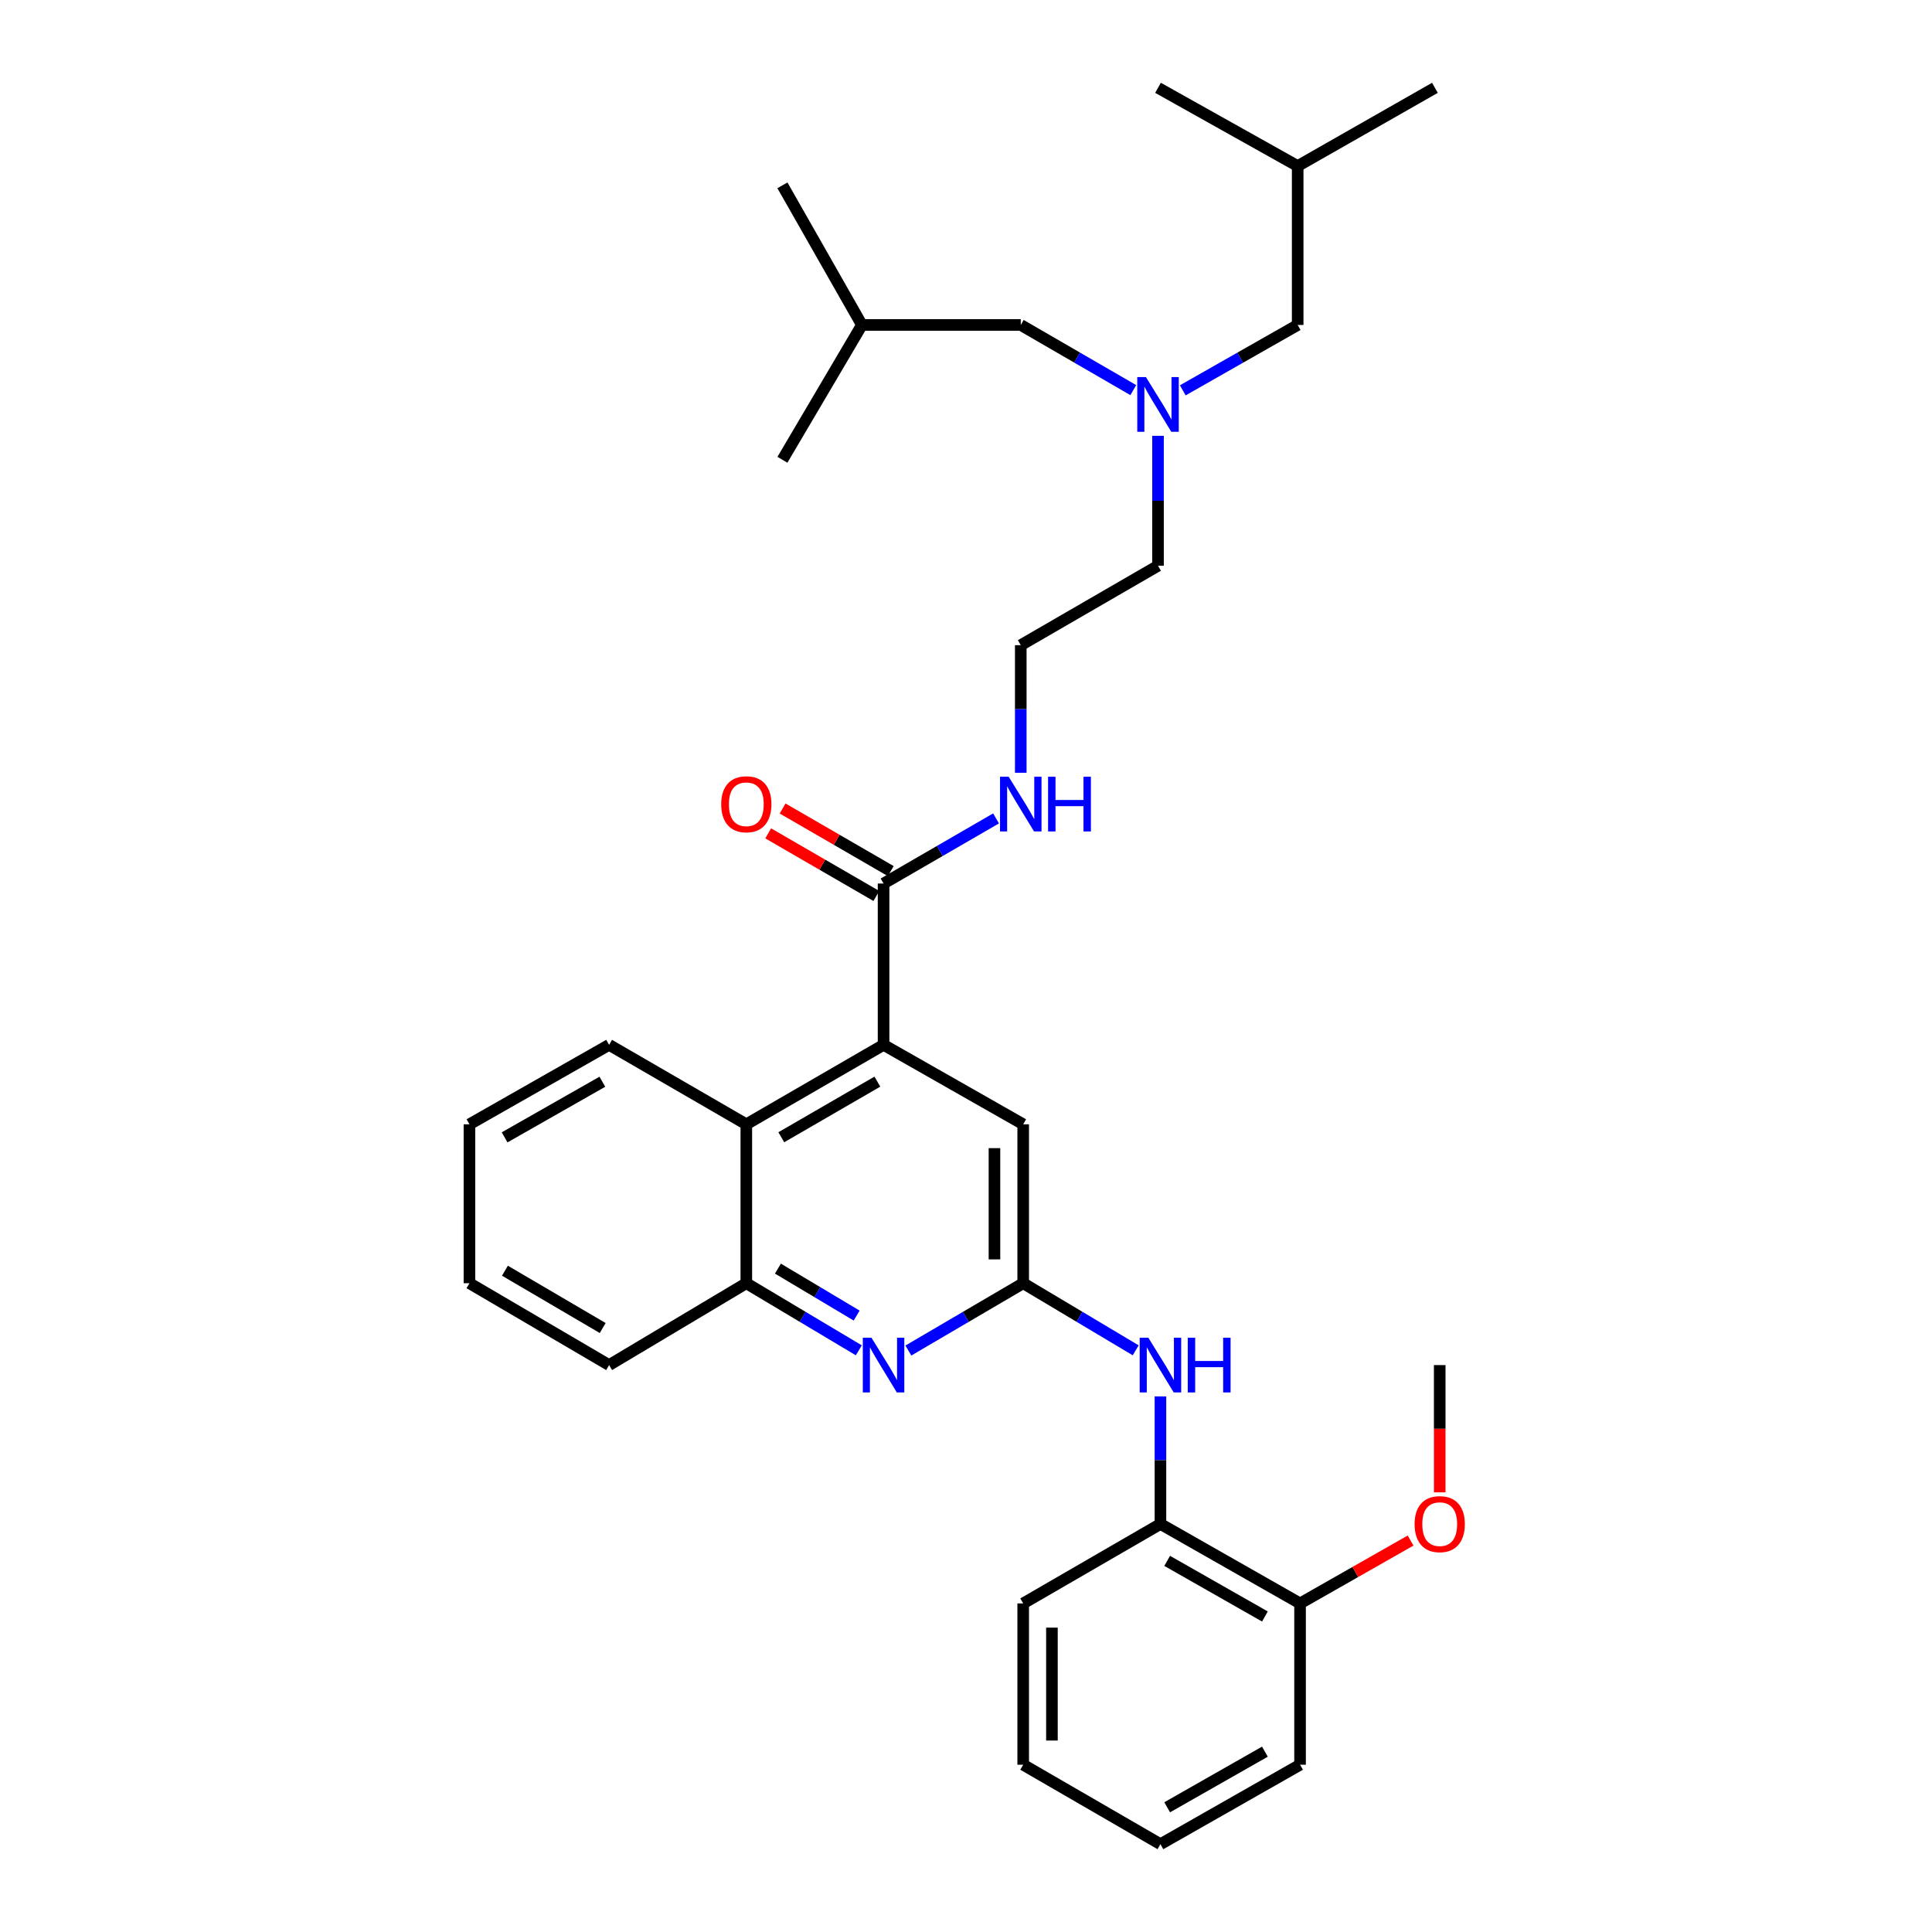 <?xml version='1.0' encoding='iso-8859-1'?>
<svg version='1.1' baseProfile='full'
              xmlns='http://www.w3.org/2000/svg'
                      xmlns:rdkit='http://www.rdkit.org/xml'
                      xmlns:xlink='http://www.w3.org/1999/xlink'
                  xml:space='preserve'
width='1000px' height='1000px' viewBox='0 0 1000 1000'>
<!-- END OF HEADER -->
<rect style='opacity:1.0;fill:#FFFFFF;stroke:none' width='1000' height='1000' x='0' y='0'> </rect>
<path class='bond-2' d='M 457.329,540.811 L 457.329,457.314' style='fill:none;fill-rule:evenodd;stroke:#000000;stroke-width:6px;stroke-linecap:butt;stroke-linejoin:miter;stroke-opacity:1' />
<path class='bond-3' d='M 457.329,540.811 L 386.292,581.936' style='fill:none;fill-rule:evenodd;stroke:#000000;stroke-width:6px;stroke-linecap:butt;stroke-linejoin:miter;stroke-opacity:1' />
<path class='bond-3' d='M 454.125,559.851 L 404.4,588.639' style='fill:none;fill-rule:evenodd;stroke:#000000;stroke-width:6px;stroke-linecap:butt;stroke-linejoin:miter;stroke-opacity:1' />
<path class='bond-6' d='M 457.329,540.811 L 529.605,581.936' style='fill:none;fill-rule:evenodd;stroke:#000000;stroke-width:6px;stroke-linecap:butt;stroke-linejoin:miter;stroke-opacity:1' />
<path class='bond-0' d='M 529.605,664.193 L 529.605,581.936' style='fill:none;fill-rule:evenodd;stroke:#000000;stroke-width:6px;stroke-linecap:butt;stroke-linejoin:miter;stroke-opacity:1' />
<path class='bond-0' d='M 514.732,651.855 L 514.732,594.274' style='fill:none;fill-rule:evenodd;stroke:#000000;stroke-width:6px;stroke-linecap:butt;stroke-linejoin:miter;stroke-opacity:1' />
<path class='bond-1' d='M 529.605,664.193 L 499.884,681.617' style='fill:none;fill-rule:evenodd;stroke:#000000;stroke-width:6px;stroke-linecap:butt;stroke-linejoin:miter;stroke-opacity:1' />
<path class='bond-1' d='M 499.884,681.617 L 470.164,699.041' style='fill:none;fill-rule:evenodd;stroke:#0000FF;stroke-width:6px;stroke-linecap:butt;stroke-linejoin:miter;stroke-opacity:1' />
<path class='bond-4' d='M 529.605,664.193 L 558.72,681.56' style='fill:none;fill-rule:evenodd;stroke:#000000;stroke-width:6px;stroke-linecap:butt;stroke-linejoin:miter;stroke-opacity:1' />
<path class='bond-4' d='M 558.72,681.56 L 587.834,698.926' style='fill:none;fill-rule:evenodd;stroke:#0000FF;stroke-width:6px;stroke-linecap:butt;stroke-linejoin:miter;stroke-opacity:1' />
<path class='bond-32' d='M 444.521,698.926 L 415.407,681.56' style='fill:none;fill-rule:evenodd;stroke:#0000FF;stroke-width:6px;stroke-linecap:butt;stroke-linejoin:miter;stroke-opacity:1' />
<path class='bond-32' d='M 415.407,681.56 L 386.292,664.193' style='fill:none;fill-rule:evenodd;stroke:#000000;stroke-width:6px;stroke-linecap:butt;stroke-linejoin:miter;stroke-opacity:1' />
<path class='bond-32' d='M 443.406,680.943 L 423.026,668.786' style='fill:none;fill-rule:evenodd;stroke:#0000FF;stroke-width:6px;stroke-linecap:butt;stroke-linejoin:miter;stroke-opacity:1' />
<path class='bond-32' d='M 423.026,668.786 L 402.646,656.63' style='fill:none;fill-rule:evenodd;stroke:#000000;stroke-width:6px;stroke-linecap:butt;stroke-linejoin:miter;stroke-opacity:1' />
<path class='bond-9' d='M 461.054,450.877 L 433.062,434.675' style='fill:none;fill-rule:evenodd;stroke:#000000;stroke-width:6px;stroke-linecap:butt;stroke-linejoin:miter;stroke-opacity:1' />
<path class='bond-9' d='M 433.062,434.675 L 405.07,418.473' style='fill:none;fill-rule:evenodd;stroke:#FF0000;stroke-width:6px;stroke-linecap:butt;stroke-linejoin:miter;stroke-opacity:1' />
<path class='bond-9' d='M 453.604,463.75 L 425.611,447.548' style='fill:none;fill-rule:evenodd;stroke:#000000;stroke-width:6px;stroke-linecap:butt;stroke-linejoin:miter;stroke-opacity:1' />
<path class='bond-9' d='M 425.611,447.548 L 397.619,431.345' style='fill:none;fill-rule:evenodd;stroke:#FF0000;stroke-width:6px;stroke-linecap:butt;stroke-linejoin:miter;stroke-opacity:1' />
<path class='bond-11' d='M 457.329,457.314 L 486.443,440.458' style='fill:none;fill-rule:evenodd;stroke:#000000;stroke-width:6px;stroke-linecap:butt;stroke-linejoin:miter;stroke-opacity:1' />
<path class='bond-11' d='M 486.443,440.458 L 515.558,423.603' style='fill:none;fill-rule:evenodd;stroke:#0000FF;stroke-width:6px;stroke-linecap:butt;stroke-linejoin:miter;stroke-opacity:1' />
<path class='bond-5' d='M 386.292,581.936 L 386.292,664.193' style='fill:none;fill-rule:evenodd;stroke:#000000;stroke-width:6px;stroke-linecap:butt;stroke-linejoin:miter;stroke-opacity:1' />
<path class='bond-16' d='M 386.292,581.936 L 315.272,540.811' style='fill:none;fill-rule:evenodd;stroke:#000000;stroke-width:6px;stroke-linecap:butt;stroke-linejoin:miter;stroke-opacity:1' />
<path class='bond-7' d='M 600.642,722.782 L 600.642,755.794' style='fill:none;fill-rule:evenodd;stroke:#0000FF;stroke-width:6px;stroke-linecap:butt;stroke-linejoin:miter;stroke-opacity:1' />
<path class='bond-7' d='M 600.642,755.794 L 600.642,788.807' style='fill:none;fill-rule:evenodd;stroke:#000000;stroke-width:6px;stroke-linecap:butt;stroke-linejoin:miter;stroke-opacity:1' />
<path class='bond-18' d='M 386.292,664.193 L 315.272,706.566' style='fill:none;fill-rule:evenodd;stroke:#000000;stroke-width:6px;stroke-linecap:butt;stroke-linejoin:miter;stroke-opacity:1' />
<path class='bond-10' d='M 600.642,788.807 L 672.91,829.932' style='fill:none;fill-rule:evenodd;stroke:#000000;stroke-width:6px;stroke-linecap:butt;stroke-linejoin:miter;stroke-opacity:1' />
<path class='bond-10' d='M 604.126,807.903 L 654.713,836.69' style='fill:none;fill-rule:evenodd;stroke:#000000;stroke-width:6px;stroke-linecap:butt;stroke-linejoin:miter;stroke-opacity:1' />
<path class='bond-19' d='M 600.642,788.807 L 529.605,829.932' style='fill:none;fill-rule:evenodd;stroke:#000000;stroke-width:6px;stroke-linecap:butt;stroke-linejoin:miter;stroke-opacity:1' />
<path class='bond-8' d='M 599.386,225.581 L 599.386,259.206' style='fill:none;fill-rule:evenodd;stroke:#0000FF;stroke-width:6px;stroke-linecap:butt;stroke-linejoin:miter;stroke-opacity:1' />
<path class='bond-8' d='M 599.386,259.206 L 599.386,292.831' style='fill:none;fill-rule:evenodd;stroke:#000000;stroke-width:6px;stroke-linecap:butt;stroke-linejoin:miter;stroke-opacity:1' />
<path class='bond-12' d='M 586.594,201.927 L 557.471,185.064' style='fill:none;fill-rule:evenodd;stroke:#0000FF;stroke-width:6px;stroke-linecap:butt;stroke-linejoin:miter;stroke-opacity:1' />
<path class='bond-12' d='M 557.471,185.064 L 528.349,168.201' style='fill:none;fill-rule:evenodd;stroke:#000000;stroke-width:6px;stroke-linecap:butt;stroke-linejoin:miter;stroke-opacity:1' />
<path class='bond-13' d='M 612.205,202.04 L 641.942,185.12' style='fill:none;fill-rule:evenodd;stroke:#0000FF;stroke-width:6px;stroke-linecap:butt;stroke-linejoin:miter;stroke-opacity:1' />
<path class='bond-13' d='M 641.942,185.12 L 671.678,168.201' style='fill:none;fill-rule:evenodd;stroke:#000000;stroke-width:6px;stroke-linecap:butt;stroke-linejoin:miter;stroke-opacity:1' />
<path class='bond-15' d='M 672.91,829.932 L 701.512,813.659' style='fill:none;fill-rule:evenodd;stroke:#000000;stroke-width:6px;stroke-linecap:butt;stroke-linejoin:miter;stroke-opacity:1' />
<path class='bond-15' d='M 701.512,813.659 L 730.115,797.386' style='fill:none;fill-rule:evenodd;stroke:#FF0000;stroke-width:6px;stroke-linecap:butt;stroke-linejoin:miter;stroke-opacity:1' />
<path class='bond-22' d='M 672.91,829.932 L 672.91,913.421' style='fill:none;fill-rule:evenodd;stroke:#000000;stroke-width:6px;stroke-linecap:butt;stroke-linejoin:miter;stroke-opacity:1' />
<path class='bond-14' d='M 528.349,399.981 L 528.349,366.964' style='fill:none;fill-rule:evenodd;stroke:#0000FF;stroke-width:6px;stroke-linecap:butt;stroke-linejoin:miter;stroke-opacity:1' />
<path class='bond-14' d='M 528.349,366.964 L 528.349,333.948' style='fill:none;fill-rule:evenodd;stroke:#000000;stroke-width:6px;stroke-linecap:butt;stroke-linejoin:miter;stroke-opacity:1' />
<path class='bond-21' d='M 528.349,168.201 L 446.124,168.201' style='fill:none;fill-rule:evenodd;stroke:#000000;stroke-width:6px;stroke-linecap:butt;stroke-linejoin:miter;stroke-opacity:1' />
<path class='bond-20' d='M 671.678,168.201 L 671.678,85.951' style='fill:none;fill-rule:evenodd;stroke:#000000;stroke-width:6px;stroke-linecap:butt;stroke-linejoin:miter;stroke-opacity:1' />
<path class='bond-17' d='M 528.349,333.948 L 599.386,292.831' style='fill:none;fill-rule:evenodd;stroke:#000000;stroke-width:6px;stroke-linecap:butt;stroke-linejoin:miter;stroke-opacity:1' />
<path class='bond-23' d='M 745.194,772.431 L 745.194,739.498' style='fill:none;fill-rule:evenodd;stroke:#FF0000;stroke-width:6px;stroke-linecap:butt;stroke-linejoin:miter;stroke-opacity:1' />
<path class='bond-23' d='M 745.194,739.498 L 745.194,706.566' style='fill:none;fill-rule:evenodd;stroke:#000000;stroke-width:6px;stroke-linecap:butt;stroke-linejoin:miter;stroke-opacity:1' />
<path class='bond-28' d='M 315.272,540.811 L 242.988,581.936' style='fill:none;fill-rule:evenodd;stroke:#000000;stroke-width:6px;stroke-linecap:butt;stroke-linejoin:miter;stroke-opacity:1' />
<path class='bond-28' d='M 311.784,559.907 L 261.185,588.694' style='fill:none;fill-rule:evenodd;stroke:#000000;stroke-width:6px;stroke-linecap:butt;stroke-linejoin:miter;stroke-opacity:1' />
<path class='bond-33' d='M 315.272,706.566 L 242.988,664.193' style='fill:none;fill-rule:evenodd;stroke:#000000;stroke-width:6px;stroke-linecap:butt;stroke-linejoin:miter;stroke-opacity:1' />
<path class='bond-33' d='M 311.951,687.379 L 261.352,657.718' style='fill:none;fill-rule:evenodd;stroke:#000000;stroke-width:6px;stroke-linecap:butt;stroke-linejoin:miter;stroke-opacity:1' />
<path class='bond-30' d='M 529.605,829.932 L 529.605,913.421' style='fill:none;fill-rule:evenodd;stroke:#000000;stroke-width:6px;stroke-linecap:butt;stroke-linejoin:miter;stroke-opacity:1' />
<path class='bond-30' d='M 544.478,842.455 L 544.478,900.897' style='fill:none;fill-rule:evenodd;stroke:#000000;stroke-width:6px;stroke-linecap:butt;stroke-linejoin:miter;stroke-opacity:1' />
<path class='bond-24' d='M 671.678,85.951 L 599.386,45.455' style='fill:none;fill-rule:evenodd;stroke:#000000;stroke-width:6px;stroke-linecap:butt;stroke-linejoin:miter;stroke-opacity:1' />
<path class='bond-25' d='M 671.678,85.951 L 742.715,45.455' style='fill:none;fill-rule:evenodd;stroke:#000000;stroke-width:6px;stroke-linecap:butt;stroke-linejoin:miter;stroke-opacity:1' />
<path class='bond-26' d='M 446.124,168.201 L 404.983,95.925' style='fill:none;fill-rule:evenodd;stroke:#000000;stroke-width:6px;stroke-linecap:butt;stroke-linejoin:miter;stroke-opacity:1' />
<path class='bond-27' d='M 446.124,168.201 L 404.983,237.982' style='fill:none;fill-rule:evenodd;stroke:#000000;stroke-width:6px;stroke-linecap:butt;stroke-linejoin:miter;stroke-opacity:1' />
<path class='bond-34' d='M 672.91,913.421 L 600.642,954.545' style='fill:none;fill-rule:evenodd;stroke:#000000;stroke-width:6px;stroke-linecap:butt;stroke-linejoin:miter;stroke-opacity:1' />
<path class='bond-34' d='M 654.713,906.663 L 604.126,935.45' style='fill:none;fill-rule:evenodd;stroke:#000000;stroke-width:6px;stroke-linecap:butt;stroke-linejoin:miter;stroke-opacity:1' />
<path class='bond-29' d='M 242.988,581.936 L 242.988,664.193' style='fill:none;fill-rule:evenodd;stroke:#000000;stroke-width:6px;stroke-linecap:butt;stroke-linejoin:miter;stroke-opacity:1' />
<path class='bond-31' d='M 529.605,913.421 L 600.642,954.545' style='fill:none;fill-rule:evenodd;stroke:#000000;stroke-width:6px;stroke-linecap:butt;stroke-linejoin:miter;stroke-opacity:1' />
<path  class='atom-2' d='M 451.069 692.406
L 460.349 707.406
Q 461.269 708.886, 462.749 711.566
Q 464.229 714.246, 464.309 714.406
L 464.309 692.406
L 468.069 692.406
L 468.069 720.726
L 464.189 720.726
L 454.229 704.326
Q 453.069 702.406, 451.829 700.206
Q 450.629 698.006, 450.269 697.326
L 450.269 720.726
L 446.589 720.726
L 446.589 692.406
L 451.069 692.406
' fill='#0000FF'/>
<path  class='atom-5' d='M 594.382 692.406
L 603.662 707.406
Q 604.582 708.886, 606.062 711.566
Q 607.542 714.246, 607.622 714.406
L 607.622 692.406
L 611.382 692.406
L 611.382 720.726
L 607.502 720.726
L 597.542 704.326
Q 596.382 702.406, 595.142 700.206
Q 593.942 698.006, 593.582 697.326
L 593.582 720.726
L 589.902 720.726
L 589.902 692.406
L 594.382 692.406
' fill='#0000FF'/>
<path  class='atom-5' d='M 614.782 692.406
L 618.622 692.406
L 618.622 704.446
L 633.102 704.446
L 633.102 692.406
L 636.942 692.406
L 636.942 720.726
L 633.102 720.726
L 633.102 707.646
L 618.622 707.646
L 618.622 720.726
L 614.782 720.726
L 614.782 692.406
' fill='#0000FF'/>
<path  class='atom-9' d='M 593.126 195.174
L 602.406 210.174
Q 603.326 211.654, 604.806 214.334
Q 606.286 217.014, 606.366 217.174
L 606.366 195.174
L 610.126 195.174
L 610.126 223.494
L 606.246 223.494
L 596.286 207.094
Q 595.126 205.174, 593.886 202.974
Q 592.686 200.774, 592.326 200.094
L 592.326 223.494
L 588.646 223.494
L 588.646 195.174
L 593.126 195.174
' fill='#0000FF'/>
<path  class='atom-10' d='M 373.292 416.277
Q 373.292 409.477, 376.652 405.677
Q 380.012 401.877, 386.292 401.877
Q 392.572 401.877, 395.932 405.677
Q 399.292 409.477, 399.292 416.277
Q 399.292 423.157, 395.892 427.077
Q 392.492 430.957, 386.292 430.957
Q 380.052 430.957, 376.652 427.077
Q 373.292 423.197, 373.292 416.277
M 386.292 427.757
Q 390.612 427.757, 392.932 424.877
Q 395.292 421.957, 395.292 416.277
Q 395.292 410.717, 392.932 407.917
Q 390.612 405.077, 386.292 405.077
Q 381.972 405.077, 379.612 407.877
Q 377.292 410.677, 377.292 416.277
Q 377.292 421.997, 379.612 424.877
Q 381.972 427.757, 386.292 427.757
' fill='#FF0000'/>
<path  class='atom-12' d='M 522.089 402.037
L 531.369 417.037
Q 532.289 418.517, 533.769 421.197
Q 535.249 423.877, 535.329 424.037
L 535.329 402.037
L 539.089 402.037
L 539.089 430.357
L 535.209 430.357
L 525.249 413.957
Q 524.089 412.037, 522.849 409.837
Q 521.649 407.637, 521.289 406.957
L 521.289 430.357
L 517.609 430.357
L 517.609 402.037
L 522.089 402.037
' fill='#0000FF'/>
<path  class='atom-12' d='M 542.489 402.037
L 546.329 402.037
L 546.329 414.077
L 560.809 414.077
L 560.809 402.037
L 564.649 402.037
L 564.649 430.357
L 560.809 430.357
L 560.809 417.277
L 546.329 417.277
L 546.329 430.357
L 542.489 430.357
L 542.489 402.037
' fill='#0000FF'/>
<path  class='atom-16' d='M 732.194 788.887
Q 732.194 782.087, 735.554 778.287
Q 738.914 774.487, 745.194 774.487
Q 751.474 774.487, 754.834 778.287
Q 758.194 782.087, 758.194 788.887
Q 758.194 795.767, 754.794 799.687
Q 751.394 803.567, 745.194 803.567
Q 738.954 803.567, 735.554 799.687
Q 732.194 795.807, 732.194 788.887
M 745.194 800.367
Q 749.514 800.367, 751.834 797.487
Q 754.194 794.567, 754.194 788.887
Q 754.194 783.327, 751.834 780.527
Q 749.514 777.687, 745.194 777.687
Q 740.874 777.687, 738.514 780.487
Q 736.194 783.287, 736.194 788.887
Q 736.194 794.607, 738.514 797.487
Q 740.874 800.367, 745.194 800.367
' fill='#FF0000'/>
</svg>

